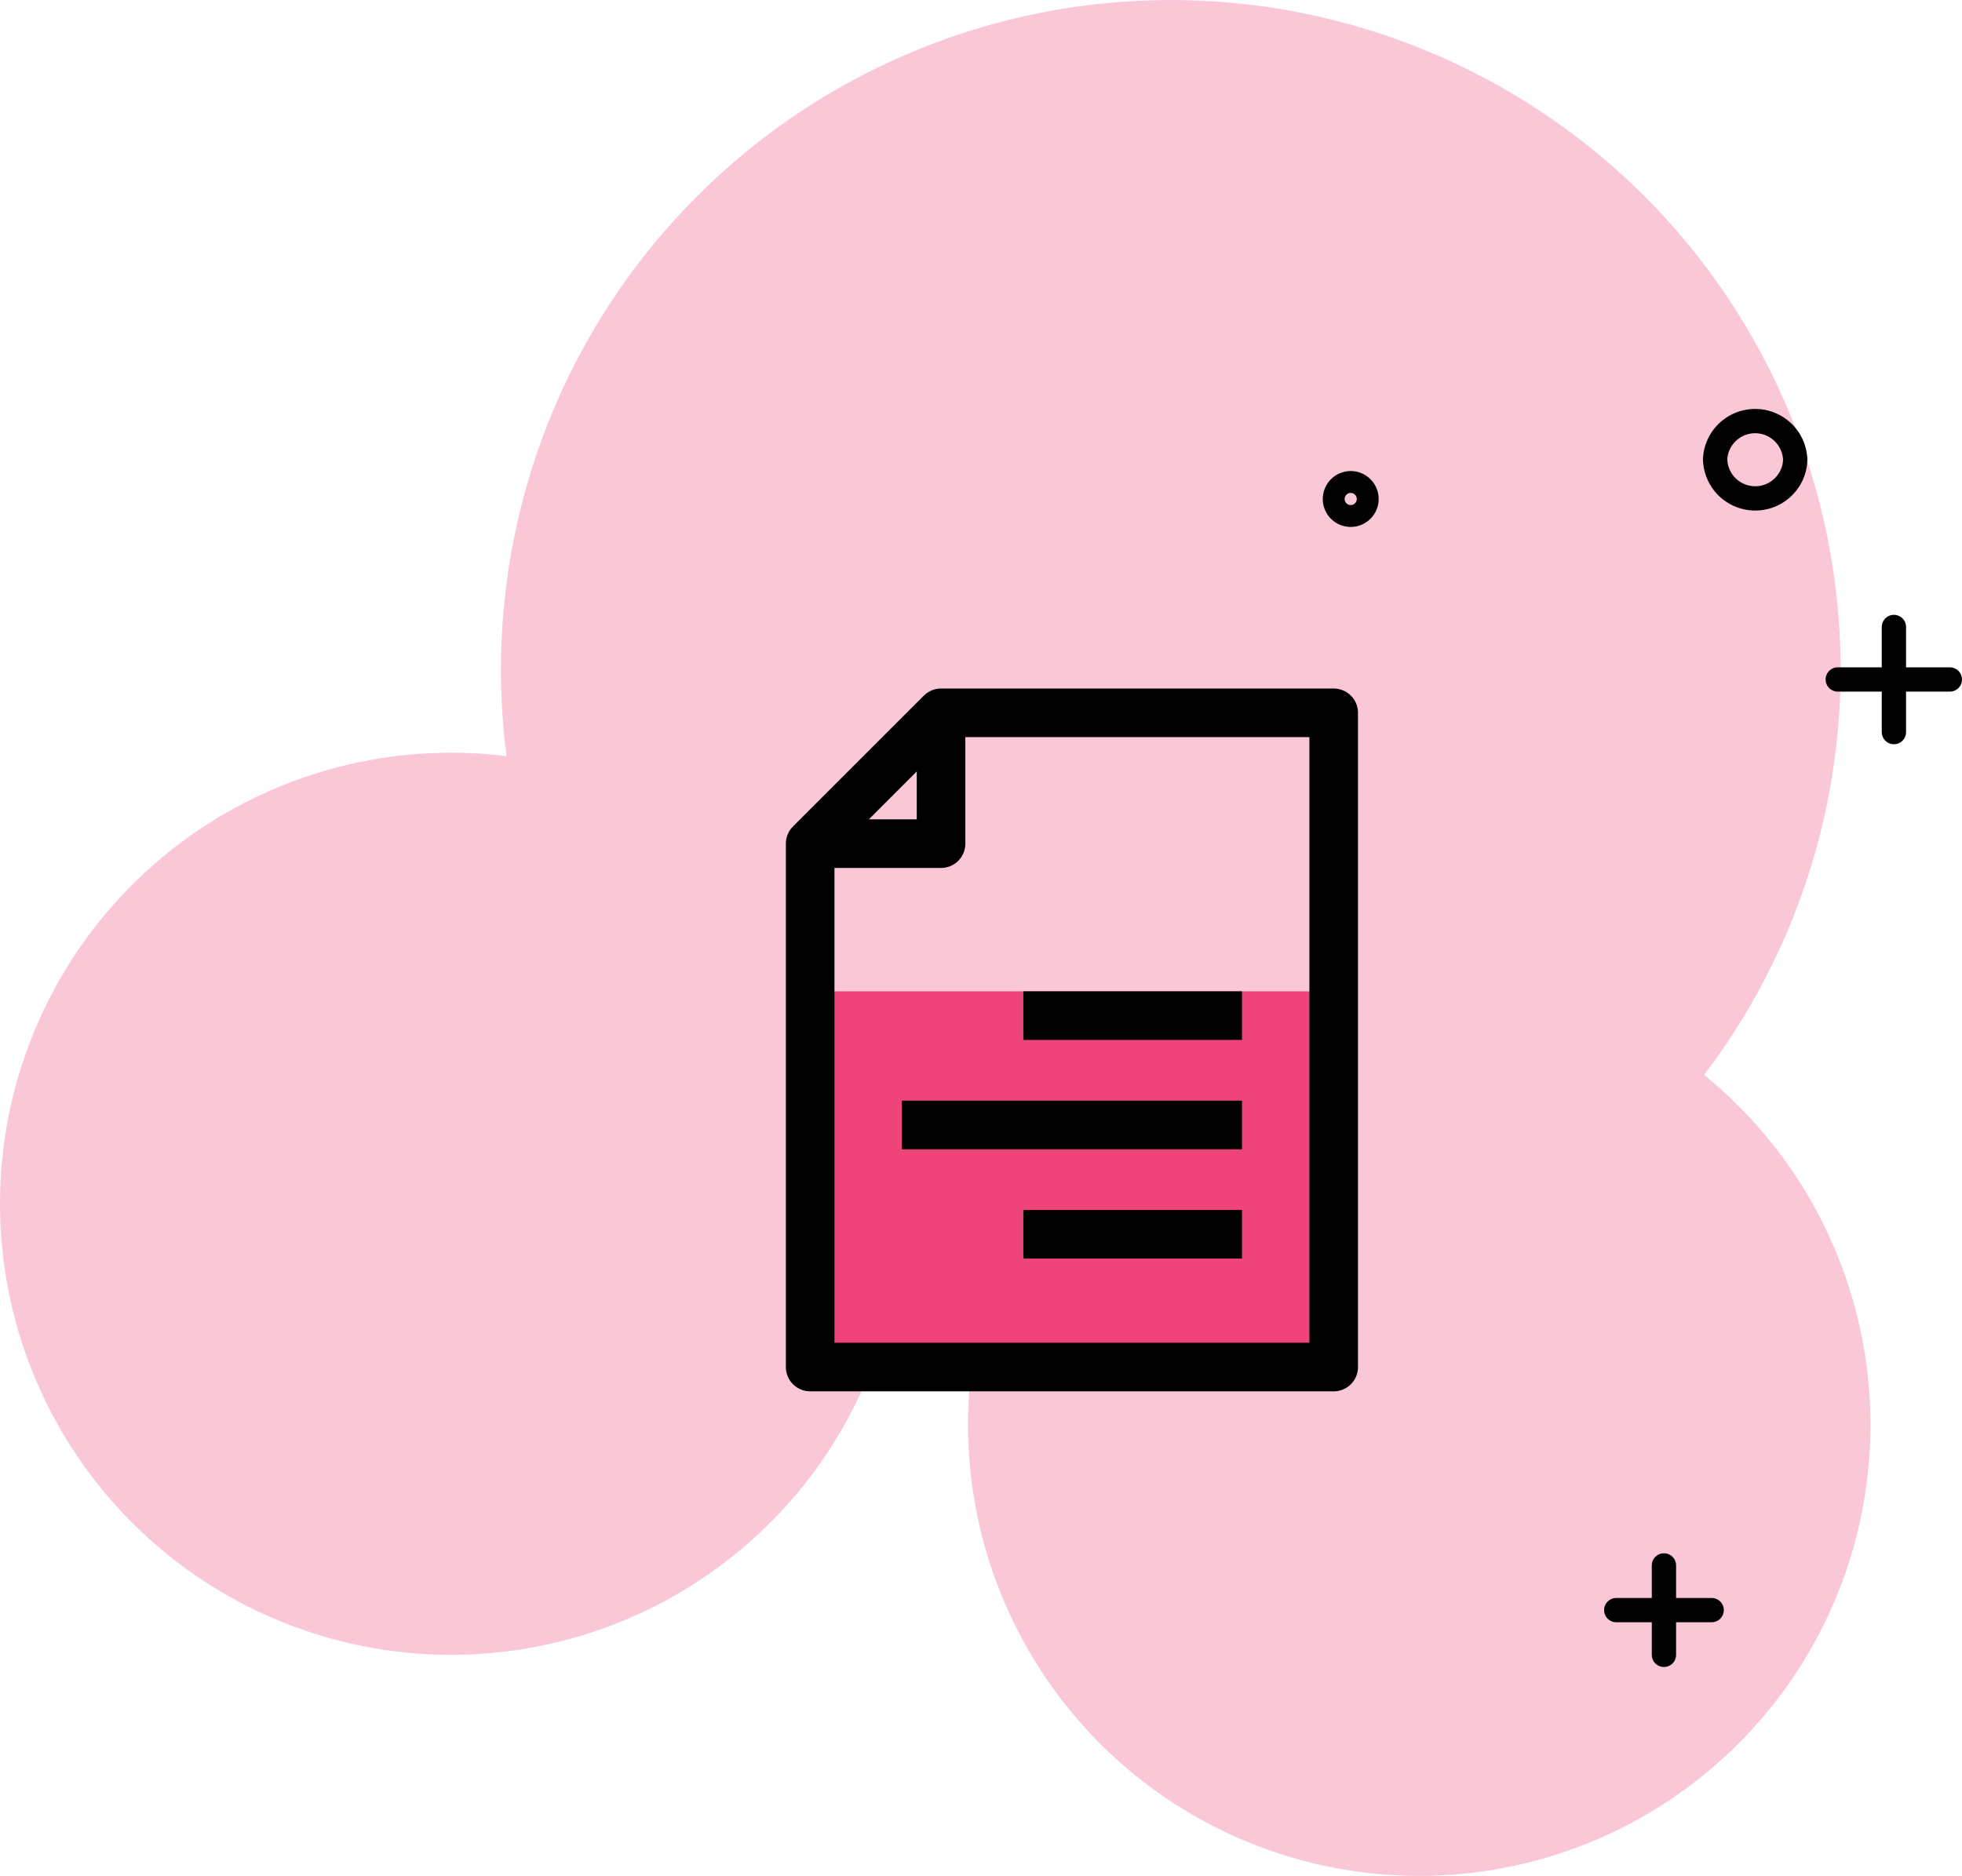 <svg xmlns="http://www.w3.org/2000/svg" width="161.495" height="154.448" viewBox="0 0 161.495 154.448"><g id="Group_1664" data-name="Group 1664" transform="translate(-662.003 -985.381)"><rect id="Rectangle_2106" data-name="Rectangle 2106" width="43" height="30" transform="translate(729 1067)" fill="#ef447a"></rect><path id="Path_747" data-name="Path 747" d="M152.317,92.939A55.133,55.133,0,1,0,53.751,66.7a36.128,36.128,0,0,0-4.566-.285A37.135,37.135,0,1,0,85.777,109.9a55.013,55.013,0,0,0,7.12,2.636,37.138,37.138,0,1,0,59.419-19.594Z" transform="translate(649.95 980.939)" fill="#ef447a" opacity="0.3"></path><line id="Line_41" data-name="Line 41" y2="8.655" transform="translate(817.893 1037.001)" fill="none" stroke="#010101" stroke-linecap="round" stroke-linejoin="round" stroke-width="2"></line><line id="Line_42" data-name="Line 42" x2="9.226" transform="translate(813.272 1041.322)" fill="none" stroke="#010101" stroke-linecap="round" stroke-linejoin="round" stroke-width="2"></line><line id="Line_43" data-name="Line 43" y2="7.365" transform="translate(798.964 1114.262)" fill="none" stroke="#010101" stroke-linecap="round" stroke-linejoin="round" stroke-width="2"></line><line id="Line_44" data-name="Line 44" x2="7.854" transform="translate(795.038 1117.944)" fill="none" stroke="#010101" stroke-linecap="round" stroke-linejoin="round" stroke-width="2"></line><path id="Path_767" data-name="Path 767" d="M105.514,51.065a1.4,1.4,0,1,1-.544,1.114,1.431,1.431,0,0,1,.544-1.114Z" transform="translate(666.812 974.291)" fill="none" stroke="#010101" stroke-width="1.8"></path><path id="Path_770" data-name="Path 770" d="M115.95,33.131a3.3,3.3,0,0,1,6.59.027c0,.149-.014.272-.027.421a3.3,3.3,0,0,1-6.563-.421v-.041Z" transform="translate(687.228 990.024)" fill="none" stroke="#010101" stroke-linecap="round" stroke-linejoin="round" stroke-width="2"></path><g transform="translate(724.689 1043.067)"><path id="Path_2925" data-name="Path 2925" d="M14.773,1,4,11.773V54.865H47.092V1Z" fill="none" stroke="#000" stroke-linejoin="round" stroke-width="4"></path><path id="Path_2926" data-name="Path 2926" d="M14.773,1V11.773H4" fill="none" stroke="#000" stroke-linejoin="round" stroke-width="4"></path><line id="Line_256" data-name="Line 256" x2="18" transform="translate(21.546 25.932)" fill="none" stroke="#000" stroke-linejoin="round" stroke-width="4"></line><line id="Line_257" data-name="Line 257" x2="28" transform="translate(11.546 34.932)" fill="none" stroke="#000" stroke-linejoin="round" stroke-width="4"></line><line id="Line_258" data-name="Line 258" x2="18" transform="translate(21.546 43.932)" fill="none" stroke="#000" stroke-linejoin="round" stroke-width="4"></line></g></g></svg>